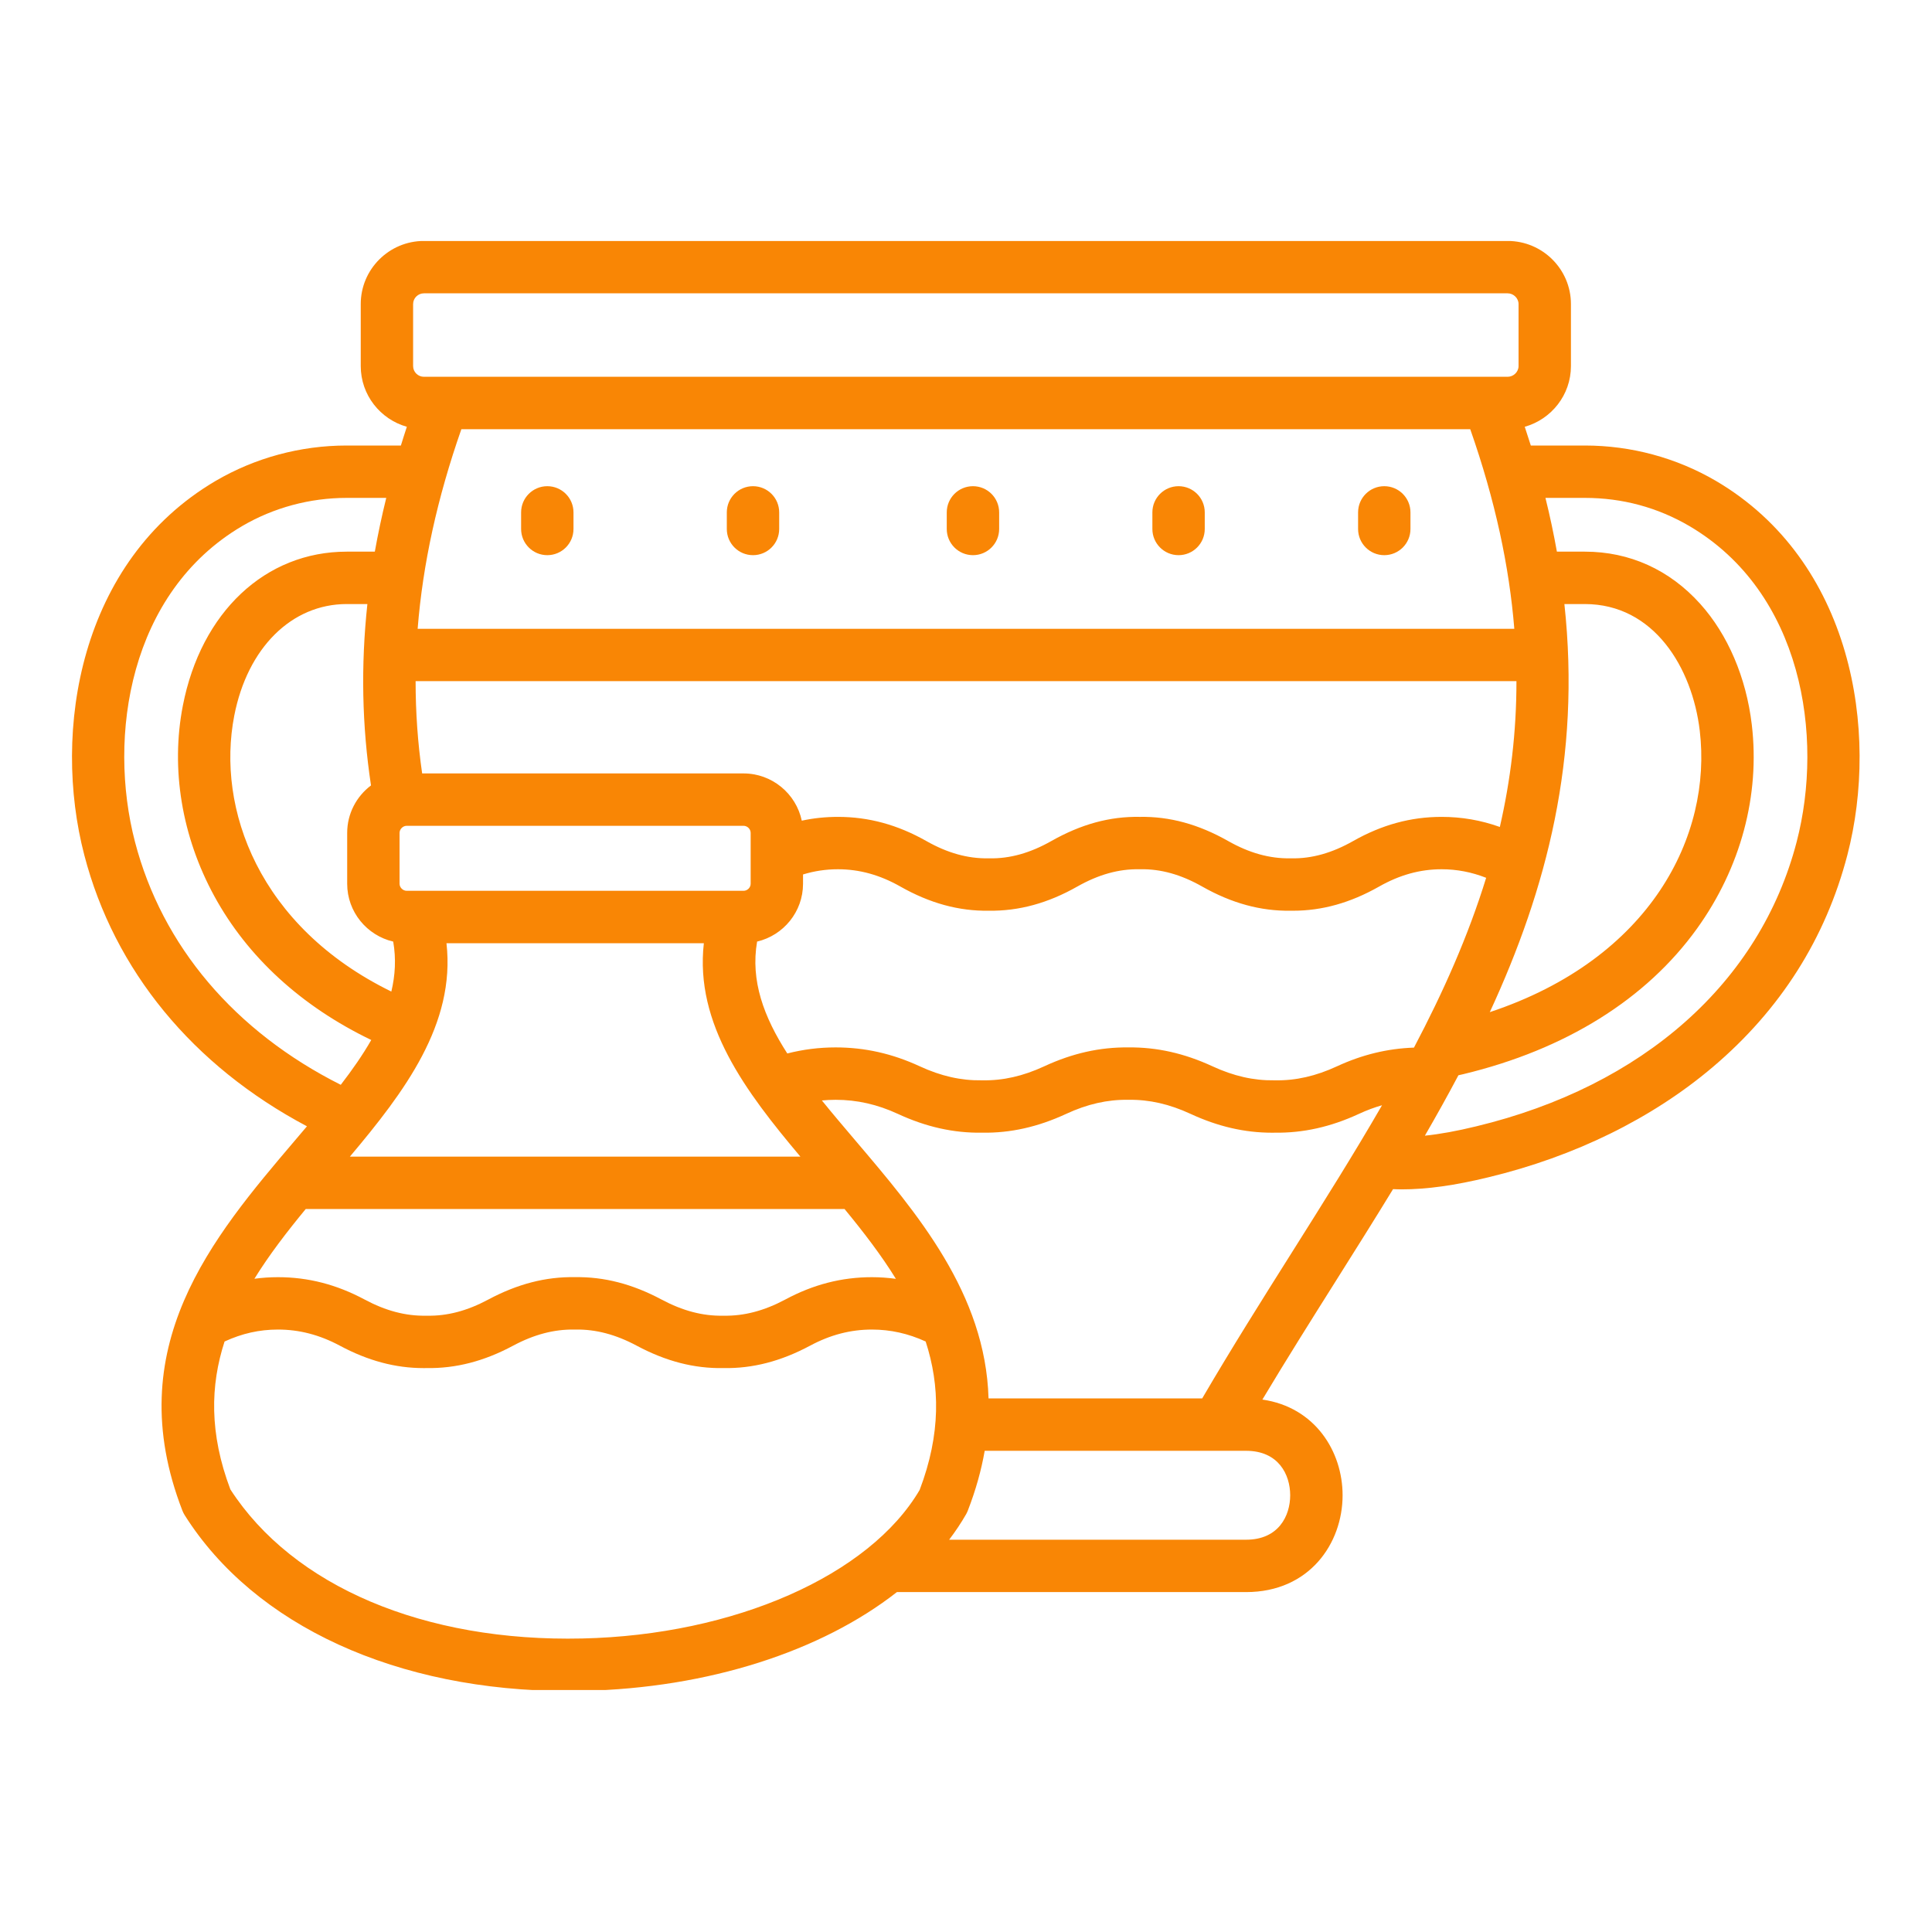 <svg xmlns="http://www.w3.org/2000/svg" xmlns:xlink="http://www.w3.org/1999/xlink" width="400" zoomAndPan="magnify" viewBox="0 0 300 300" height="400" preserveAspectRatio="xMidYMid meet" version="1.0"><defs><clipPath id="6673a70e3a"><path d="M 11.012 37.422 L 289 37.422 L 289 262.422 L 11.012 262.422 Z M 11.012 37.422 " clip-rule="nonzero"/></clipPath></defs><rect x="-30" width="360" fill="#ffffff" y="-30" height="360" fill-opacity="1"/><rect x="-30" width="360" fill="#ffffff" y="-30" height="360" fill-opacity="1"/><path fill="#f98605" d="M 116.926 75.496 C 114.68 75.496 112.859 77.316 112.859 79.562 L 112.859 82.141 C 112.859 84.387 114.68 86.207 116.926 86.207 C 119.172 86.207 120.992 84.387 120.992 82.141 L 120.992 79.562 C 120.992 77.316 119.172 75.496 116.926 75.496 Z M 116.926 75.496 " fill-opacity="1" fill-rule="nonzero"/><path fill="#f98605" d="M 183.008 75.496 C 180.762 75.496 178.941 77.316 178.941 79.562 L 178.941 82.141 C 178.941 84.387 180.762 86.207 183.008 86.207 C 185.254 86.207 187.074 84.387 187.074 82.141 L 187.074 79.562 C 187.074 77.316 185.254 75.496 183.008 75.496 Z M 183.008 75.496 " fill-opacity="1" fill-rule="nonzero"/><path fill="#f98605" d="M 84.984 75.496 C 82.738 75.496 80.918 77.316 80.918 79.562 L 80.918 82.141 C 80.918 84.387 82.738 86.207 84.984 86.207 C 87.23 86.207 89.051 84.387 89.051 82.141 L 89.051 79.562 C 89.051 77.316 87.23 75.496 84.984 75.496 Z M 84.984 75.496 " fill-opacity="1" fill-rule="nonzero"/><path fill="#f98605" d="M 151.082 75.496 C 148.836 75.496 147.012 77.316 147.012 79.562 L 147.012 82.141 C 147.012 84.387 148.836 86.207 151.082 86.207 C 153.328 86.207 155.148 84.387 155.148 82.141 L 155.148 79.562 C 155.148 77.316 153.328 75.496 151.082 75.496 Z M 151.082 75.496 " fill-opacity="1" fill-rule="nonzero"/><path fill="#f98605" d="M 214.949 75.496 C 212.703 75.496 210.883 77.316 210.883 79.562 L 210.883 82.141 C 210.883 84.387 212.703 86.207 214.949 86.207 C 217.195 86.207 219.016 84.387 219.016 82.141 L 219.016 79.562 C 219.016 77.316 217.195 75.496 214.949 75.496 Z M 214.949 75.496 " fill-opacity="1" fill-rule="nonzero"/><g clip-path="url(#6673a70e3a)"><path fill="#f98605" d="M 266.453 74.676 C 260.312 71.082 253.27 69.18 246.09 69.18 L 237.703 69.18 C 237.402 68.215 237.086 67.246 236.762 66.27 C 240.891 65.109 243.934 61.328 243.934 56.844 L 243.934 47.215 C 243.934 41.809 239.523 37.414 234.102 37.414 L 65.832 37.414 C 60.418 37.414 56.016 41.809 56.016 47.215 L 56.016 56.844 C 56.016 61.328 59.051 65.109 63.176 66.27 C 62.852 67.242 62.551 68.211 62.25 69.18 L 53.84 69.18 C 46.66 69.18 39.621 71.082 33.473 74.68 C 12.305 87.141 8.07 113.531 13.09 132.777 C 17.758 150.715 29.953 165.504 47.664 174.891 C 47.051 175.613 46.434 176.344 45.805 177.082 C 33 192.141 18.488 209.207 28.328 234.582 C 28.426 234.828 28.543 235.062 28.684 235.285 C 39.547 252.473 61.703 262.582 88.25 262.582 C 89.035 262.582 89.824 262.574 90.621 262.555 C 110.027 262.121 127.562 256.398 139.27 247.219 L 193.492 247.219 C 203.328 247.219 208.477 239.656 208.477 232.184 C 208.477 225.383 204.207 218.504 196.023 217.324 C 199.789 211.039 203.664 204.879 207.445 198.879 C 210.445 194.117 213.422 189.387 216.312 184.648 C 216.746 184.664 217.18 184.684 217.621 184.684 C 221.59 184.684 225.914 184.074 231.133 182.805 C 244.512 179.586 256.559 173.664 265.965 165.688 C 276.457 156.797 283.484 145.723 286.855 132.777 C 291.867 113.52 287.621 87.125 266.453 74.676 Z M 242.918 93.797 L 246.09 93.797 C 256.805 93.797 262.777 103.676 263.938 113.465 C 265.867 129.715 256.379 148.844 231.336 157.164 C 240.191 138.016 245.5 117.645 242.918 93.797 Z M 235.473 105.77 C 235.48 113.664 234.555 121.168 232.895 128.41 C 229.965 127.363 226.977 126.844 223.848 126.844 C 219.066 126.844 214.582 128.07 210.129 130.59 C 206.84 132.457 203.68 133.348 200.492 133.281 C 200.445 133.281 200.402 133.281 200.355 133.281 C 197.152 133.332 193.988 132.457 190.699 130.59 C 186.109 127.988 181.609 126.762 176.98 126.844 C 172.332 126.758 167.855 127.988 163.262 130.59 C 159.973 132.457 156.805 133.348 153.609 133.281 C 153.562 133.281 153.52 133.281 153.473 133.281 C 150.277 133.336 147.121 132.457 143.832 130.59 C 139.383 128.07 134.895 126.844 130.113 126.844 C 128.191 126.844 126.328 127.039 124.5 127.434 C 123.617 123.25 119.898 120.098 115.449 120.098 L 65.551 120.098 C 64.867 115.359 64.535 110.59 64.535 105.77 Z M 64.852 97.637 C 65.648 87.602 67.902 77.32 71.641 66.645 L 228.297 66.645 C 232.188 77.73 234.359 87.988 235.141 97.637 Z M 64.148 47.215 C 64.148 46.297 64.902 45.547 65.832 45.547 L 234.102 45.547 C 235.023 45.547 235.801 46.312 235.801 47.215 L 235.801 56.844 C 235.801 57.746 235.023 58.508 234.102 58.508 L 65.832 58.508 C 64.902 58.508 64.148 57.762 64.148 56.844 Z M 62.043 129.332 C 62.043 128.746 62.562 128.23 63.156 128.23 L 115.449 128.23 C 116.055 128.23 116.562 128.734 116.562 129.332 L 116.562 137.227 C 116.562 137.824 116.055 138.324 115.449 138.324 L 63.156 138.324 C 62.562 138.324 62.043 137.812 62.043 137.227 Z M 69.328 146.461 L 109.293 146.461 C 107.871 159.004 115.793 169.516 124.281 179.598 L 54.332 179.598 C 62.824 169.516 70.75 159.004 69.328 146.461 Z M 60.766 153.969 C 40.172 143.887 33.574 125.551 36.375 111.133 C 38.422 100.602 45.277 93.797 53.84 93.797 L 57.047 93.797 C 56.02 103.344 56.207 112.695 57.609 121.961 C 55.367 123.648 53.91 126.32 53.91 129.332 L 53.91 137.227 C 53.91 141.598 56.969 145.258 61.059 146.211 C 61.516 148.867 61.375 151.438 60.766 153.969 Z M 20.961 130.727 C 16.688 114.344 20.07 92.008 37.59 81.695 C 42.484 78.828 48.105 77.312 53.84 77.312 L 59.977 77.312 C 59.285 80.117 58.695 82.898 58.203 85.66 L 53.84 85.66 C 41.203 85.66 31.215 95.051 28.391 109.582 C 26.484 119.379 28.223 129.883 33.277 139.148 C 38.445 148.625 46.824 156.281 57.648 161.488 C 56.328 163.801 54.715 166.109 52.914 168.449 C 36.461 160.18 25.168 146.887 20.961 130.727 Z M 47.473 187.734 L 131.141 187.734 C 134.074 191.301 136.828 194.875 139.113 198.578 C 137.883 198.41 136.641 198.32 135.387 198.32 C 130.695 198.32 126.293 199.453 121.941 201.789 C 118.656 203.543 115.539 204.355 112.414 204.301 C 112.359 204.297 112.301 204.297 112.242 204.301 C 109.117 204.359 106.004 203.543 102.719 201.789 C 98.199 199.375 93.801 198.242 89.273 198.316 C 84.754 198.234 80.348 199.375 75.82 201.793 C 72.551 203.547 69.449 204.363 66.316 204.301 C 66.258 204.297 66.203 204.297 66.145 204.301 C 63.008 204.359 59.895 203.547 56.617 201.789 C 52.246 199.453 47.852 198.32 43.172 198.32 C 41.934 198.32 40.711 198.402 39.504 198.566 C 41.789 194.867 44.539 191.297 47.473 187.734 Z M 90.438 254.422 C 65.898 254.988 45.504 246.324 35.77 231.27 C 32.488 222.582 32.656 215.121 34.871 208.309 C 37.605 207.051 40.277 206.453 43.172 206.453 C 46.48 206.453 49.625 207.273 52.781 208.961 C 57.141 211.297 61.398 212.438 65.781 212.438 C 65.93 212.438 66.082 212.434 66.23 212.434 C 70.766 212.508 75.156 211.379 79.66 208.965 C 82.945 207.207 86.059 206.402 89.188 206.453 C 89.246 206.453 89.301 206.453 89.355 206.453 C 92.492 206.398 95.598 207.207 98.883 208.965 C 103.402 211.379 107.797 212.52 112.328 212.434 C 116.867 212.52 121.254 211.379 125.781 208.961 C 128.926 207.273 132.07 206.453 135.387 206.453 C 138.277 206.453 141.023 207.066 143.738 208.309 C 145.957 215.145 146.121 222.633 142.805 231.352 C 135.016 244.637 114.031 253.895 90.438 254.422 Z M 200.34 232.184 C 200.34 235.367 198.547 239.086 193.492 239.086 L 147.383 239.086 C 148.355 237.805 149.238 236.488 150.016 235.129 C 150.117 234.953 150.203 234.77 150.277 234.582 C 151.531 231.352 152.387 228.254 152.902 225.281 L 193.492 225.281 C 198.547 225.281 200.34 229 200.34 232.184 Z M 200.562 194.543 C 195.961 201.844 191.219 209.375 186.676 217.145 L 153.5 217.145 C 153.027 200.871 142.438 188.406 132.809 177.082 C 131.012 174.969 129.262 172.906 127.621 170.879 C 128.328 170.812 129.039 170.777 129.762 170.777 C 133.078 170.777 136.234 171.492 139.414 172.961 C 143.801 174.992 148.078 175.949 152.48 175.883 C 156.902 175.957 161.176 174.992 165.566 172.957 C 168.816 171.449 171.961 170.727 175.164 170.777 C 175.195 170.777 175.23 170.777 175.266 170.777 C 178.469 170.73 181.602 171.449 184.867 172.961 C 189.113 174.926 193.258 175.887 197.516 175.887 C 197.652 175.887 197.793 175.883 197.934 175.883 C 202.355 175.945 206.629 174.992 211.016 172.961 C 212.211 172.406 213.402 171.961 214.602 171.621 C 210.238 179.184 205.465 186.762 200.562 194.543 Z M 207.602 165.578 C 204.328 167.094 201.191 167.812 198.004 167.75 C 197.957 167.746 197.91 167.746 197.863 167.75 C 194.688 167.801 191.555 167.094 188.281 165.578 C 183.906 163.555 179.633 162.594 175.215 162.641 C 170.773 162.594 166.504 163.555 162.145 165.578 C 158.875 167.094 155.742 167.809 152.551 167.75 C 152.504 167.746 152.457 167.746 152.41 167.75 C 149.234 167.801 146.102 167.094 142.828 165.578 C 138.559 163.602 134.281 162.641 129.762 162.641 C 127.188 162.641 124.707 162.957 122.25 163.582 C 118.598 157.898 116.516 152.27 117.562 146.207 C 121.645 145.25 124.695 141.59 124.695 137.227 L 124.695 135.785 C 126.461 135.246 128.25 134.977 130.113 134.977 C 133.453 134.977 136.629 135.855 139.82 137.668 C 144.387 140.254 148.875 141.484 153.539 141.418 C 158.215 141.477 162.711 140.254 167.273 137.668 C 170.586 135.793 173.73 134.922 176.898 134.977 C 176.953 134.977 177.008 134.977 177.066 134.977 C 180.219 134.914 183.379 135.789 186.688 137.668 C 191.254 140.254 195.746 141.484 200.422 141.418 C 200.539 141.418 200.656 141.418 200.777 141.418 C 205.312 141.418 209.691 140.191 214.141 137.668 C 217.336 135.855 220.512 134.977 223.848 134.977 C 226.227 134.977 228.516 135.422 230.77 136.305 C 227.98 145.352 224.109 154.047 219.559 162.672 C 215.445 162.816 211.52 163.766 207.602 165.578 Z M 278.984 130.727 C 273.301 152.551 255.164 168.652 229.223 174.898 C 226.238 175.625 223.629 176.102 221.254 176.348 C 223.055 173.238 224.797 170.113 226.461 166.969 C 226.723 166.91 226.984 166.848 227.262 166.785 C 243.09 162.973 255.625 155.16 263.508 144.195 C 270.297 134.746 273.32 123.492 272.016 112.508 C 271.148 105.199 268.305 98.547 264.012 93.77 C 259.242 88.465 253.047 85.66 246.09 85.66 L 241.754 85.66 C 241.266 82.926 240.68 80.145 239.977 77.312 L 246.09 77.312 C 251.91 77.312 257.379 78.789 262.336 81.691 C 279.859 91.996 283.25 114.336 278.984 130.727 Z M 278.984 130.727 " fill-opacity="1" fill-rule="nonzero"/></g></svg>